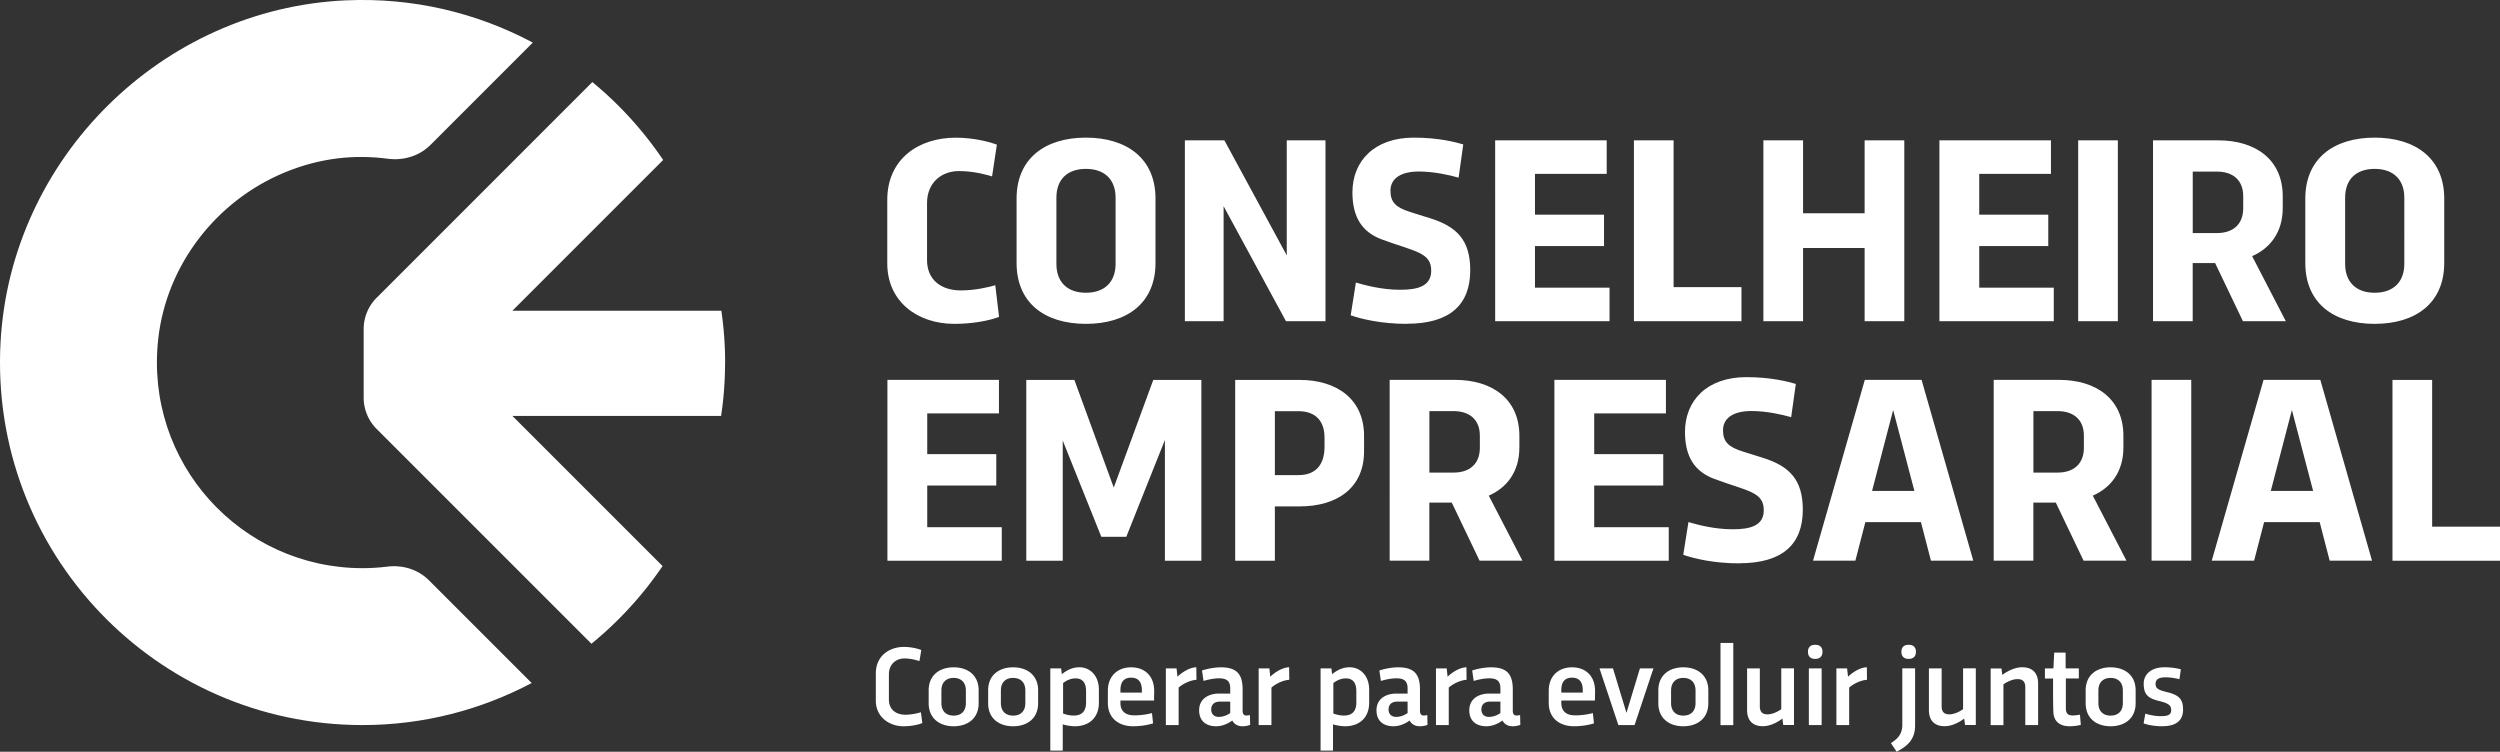 <svg xmlns="http://www.w3.org/2000/svg" id="Layer_1" viewBox="0 0 504.78 151.78"><rect x="0" y="0" width="504.78" height="151.78" fill="#333333" stroke="none"/><defs><style>.cls-1{fill:#fff}</style></defs><path class="cls-1" d="M201.72 63.99c-2.18.81-5.47 1.4-9.03 1.4-7.41.0-13.54-4.45-13.54-12.22V40.36c0-8.23 6.28-12.56 13.83-12.56 4.02.0 7.33 1.03 8.3 1.4l-.97 6.42c-.73-.24-3.61-1.08-6.66-1.08-3.67.0-6.47 2.43-6.47 6.47v11.51c0 3.91 2.75 6.12 6.85 6.12 2.94.0 5.74-.7 6.93-1.05l.76 6.39zM205.26 40.09c0-8.06 5.72-12.3 14-12.3s14.05 4.23 14.05 12.3v13c0 8.09-5.74 12.3-14.05 12.3s-14-4.21-14-12.3v-13zm8.04 13.19c0 3.59 2.13 5.83 5.96 5.83s5.99-2.24 5.99-5.83V39.9c0-3.59-2.16-5.8-5.99-5.8s-5.96 2.21-5.96 5.8v13.38zm33.76-11.65v23.22h-7.82V28.34h7.98l12.59 23.22V28.34h7.82v36.51h-7.98l-12.59-23.22zm36.99 23.76c-5.09.0-9.2-.97-11.33-1.73l1.05-6.61c1.89.57 5.34 1.46 8.93 1.46s6.28-.73 6.28-3.86c0-3.72-3.29-3.83-9.98-6.31-3.99-1.48-5.93-4.5-5.93-9.49.0-6.31 4.42-11.06 12.38-11.06 5.04.0 8.44.91 10 1.37l-.94 6.71c-1.92-.54-4.99-1.24-8.04-1.24-3.53.0-5.72 1.35-5.72 3.88.0 2.29 1.05 3.37 3.97 4.29l4.05 1.27c5.45 1.7 8.09 4.48 8.09 10.49.0 6.88-3.99 10.81-12.81 10.81zm17.84-37.05h22.52v6.77h-14.48v8.23h13.94v6.34h-13.94v8.41h15.05v6.77h-23.09V28.34zm36.03 29.63h13.7v6.88h-21.71V28.34h8.01v29.64zm38.57 6.88V50.07h-12.43v14.78h-8.01V28.34h8.01v14.72h12.43V28.34h8.01v36.51h-8.01zm15.1-36.51h22.52v6.77h-14.48v8.23h13.94v6.34h-13.94v8.41h15.05v6.77h-23.09V28.34zm36.03 36.51h-8.01V28.34h8.01v36.51zm20.27-36.51c7.55.0 13.02 3.88 13.02 11.3v2.35c0 4.94-2.56 8.14-6.18 9.73l6.8 13.13h-8.66l-5.61-11.73h-4.53v11.73h-8.01V28.34h13.16zm-5.15 6.31v12.41h4.9c3.21.0 5.29-1.75 5.29-4.99v-2.48c0-3.21-2.08-4.94-5.29-4.94h-4.9zM465.47 40.09c0-8.06 5.72-12.3 14-12.3s14.05 4.23 14.05 12.3v13c0 8.09-5.74 12.3-14.05 12.3s-14-4.21-14-12.3v-13zm8.04 13.19c0 3.59 2.13 5.83 5.96 5.83s5.99-2.24 5.99-5.83V39.9c0-3.59-2.16-5.8-5.99-5.8s-5.96 2.21-5.96 5.8v13.38zM179.18 76.7h22.52v6.77h-14.48v8.23h13.94v6.34h-13.94v8.41h15.05v6.77h-23.09V76.71zM235.2 88.86l-7.79 19.53h-5.04l-7.79-19.44v24.27h-7.36V76.71h9.71l7.95 21.74 7.98-21.74h9.71v36.51h-7.36V88.87zm22.21 13.38v10.98h-8.01V76.71h13c7.52.0 13.02 3.88 13.02 11.3v3.1c0 7.47-5.5 11.14-13.02 11.14h-4.99zm0-19.23v12.92h4.75c3.64.0 5.28-2.24 5.28-5.74v-1.83c0-3.32-1.78-5.34-5.28-5.34h-4.75zM293.76 76.7c7.55.0 13.02 3.88 13.02 11.3v2.35c0 4.94-2.56 8.14-6.18 9.73l6.8 13.13h-8.66l-5.61-11.73h-4.53v11.73h-8.01V76.7h13.16zm-5.15 6.31v12.41h4.9c3.21.0 5.29-1.75 5.29-4.99v-2.48c0-3.21-2.08-4.94-5.29-4.94h-4.9zm25.24-6.31h22.52v6.77h-14.48v8.23h13.94v6.34h-13.94v8.41h15.05v6.77h-23.09V76.71zm37.35 37.05c-5.09.0-9.2-.97-11.33-1.73l1.05-6.61c1.89.57 5.34 1.46 8.93 1.46s6.28-.73 6.28-3.86c0-3.72-3.29-3.83-9.98-6.31-3.99-1.48-5.93-4.5-5.93-9.49.0-6.31 4.42-11.06 12.38-11.06 5.04.0 8.44.91 10 1.37l-.94 6.71c-1.92-.54-4.99-1.24-8.04-1.24-3.53.0-5.72 1.35-5.72 3.88.0 2.29 1.05 3.37 3.97 4.29l4.05 1.27c5.45 1.7 8.09 4.48 8.09 10.49.0 6.88-3.99 10.81-12.81 10.81zM389.88 113.21l-2.02-7.79h-11.22l-2.02 7.79h-8.55l10.46-36.51h11.46l10.44 36.51h-8.55zm-11.89-14.08h8.55l-4.29-16.34-4.26 16.34zM415.72 76.7c7.55.0 13.02 3.88 13.02 11.3v2.35c0 4.94-2.56 8.14-6.18 9.73l6.8 13.13h-8.66l-5.61-11.73h-4.53v11.73h-8.01V76.7h13.16zm-5.15 6.31v12.41h4.9c3.21.0 5.29-1.75 5.29-4.99v-2.48c0-3.21-2.08-4.94-5.29-4.94h-4.9zM442.44 113.21h-8.01V76.7h8.01v36.51zm27.95.0-2.02-7.79h-11.22l-2.02 7.79h-8.55l10.46-36.51h11.46l10.44 36.51h-8.55zM458.5 99.13h8.55l-4.29-16.34-4.26 16.34zM491.08 106.34h13.7v6.88h-21.71V76.71h8.01v29.64zM108.1 80.12h.02l-.02.01zM86.61 117.17c-2.21-2.21-5.33-3.15-8.43-2.76-1.63.2-3.29.31-4.97.31-24.54.0-44.11-21.27-41.25-46.39 1.69-14.84 11.66-27.74 25.45-33.48 7.28-3.03 14.3-3.67 20.87-2.8 3.18.42 6.38-.53 8.65-2.8L107.58 8.6C96.4 2.65 83.53-.54 69.85.07 32.67 1.73 2.13 31.96.11 69.12-2.18 111.39 31.42 146.4 73.2 146.4c12.35.0 23.95-3.1 34.15-8.49L86.6 117.16z"/><path class="cls-1" d="M146.41 73.2c0-3.56-.26-7.04-.76-10.46h-42.19L133.9 32.3a74.404 74.404.0 00-12.01-13.77c-.76-.67-1.51-1.32-2.29-1.96l-14.91 14.91-28.65 28.65a8.923 8.923.0 00-2.61 6.31v13.85c0 2.37.94 4.64 2.61 6.31l43.38 43.38.02-.02a73.856 73.856.0 0011.13-11.29l.22-.28c1.03-1.32 2.03-2.7 2.99-4.09l-30.32-30.32h42.14c.53-3.52.8-7.12.8-10.78zm39.84 72.79c-.96.38-2.33.65-3.83.65-2.93.0-5.58-1.93-5.58-5.15v-5.53c0-3.49 2.69-5.34 5.67-5.34 1.7.0 3.12.46 3.51.63l-.37 2.23c-.38-.11-1.65-.53-3.01-.53-1.78.0-3.16 1.2-3.16 3.22v5.11c0 1.92 1.37 3.03 3.33 3.03 1.31.0 2.57-.33 3.13-.5l.29 2.18zM187.51 139.39c0-3.08 2.22-4.65 5.05-4.65s5.04 1.57 5.04 4.65v2.6c0 3.08-2.22 4.65-5.04 4.65s-5.05-1.57-5.05-4.65v-2.6zm2.57 2.57c0 1.57.9 2.53 2.47 2.53s2.47-.95 2.47-2.53v-2.55c0-1.56-.9-2.53-2.47-2.53s-2.47.97-2.47 2.53v2.55zM199.52 139.39c0-3.08 2.22-4.65 5.04-4.65s5.05 1.57 5.05 4.65v2.6c0 3.08-2.22 4.65-5.05 4.65s-5.04-1.57-5.04-4.65v-2.6zm2.57 2.57c0 1.57.9 2.53 2.47 2.53s2.47-.95 2.47-2.53v-2.55c0-1.56-.9-2.53-2.47-2.53s-2.47.97-2.47 2.53v2.55zM221.88 141.88c0 3.08-2.03 4.76-4.85 4.76-.86.0-1.82-.2-2.45-.38v5.29h-2.51v-16.59h2.18l.15 1.16c.95-.74 2.06-1.39 3.54-1.39 2.09.0 3.94 1.62 3.94 4.53v2.62zm-7.23-3.94v6.13c.56.21 1.36.41 2.15.41 1.79.0 2.49-1.06 2.49-2.62v-2.31c0-1.57-.61-2.58-2.13-2.58-.96.0-1.86.43-2.52.96zM223.69 139.48c0-3.05 2.04-4.74 4.71-4.74s4.64 1.7 4.64 4.75c0 .72-.02 1.4-.02 1.95h-6.79v.52c0 1.6.97 2.48 2.8 2.48 1.74.0 3-.32 3.57-.46l.22 2.08c-.57.17-2.03.58-4.03.58-2.94.0-5.1-1.66-5.1-4.71v-2.45zm2.54.36h4.33v-.45c0-1.67-.7-2.56-2.16-2.56s-2.17.86-2.17 2.52v.49zm11.33-4.88.19 1.68c.89-.88 2.44-1.88 3.8-1.91l.03 2.53c-1.22.08-2.66.75-3.6 1.57v7.57h-2.58v-11.44h2.15zM246.14 140.04h2.26v-1.03c0-1.24-.46-2.05-2.22-2.05-1.22.0-2.48.32-3.17.53l-.31-2.11c.7-.23 2.25-.64 3.82-.64 3.21.0 4.38 1.41 4.38 4.47v4.33c0 .6.27.93.74.93.28.0.55-.05.74-.09l.04 1.97c-.31.14-.89.29-1.55.29-.97.0-1.67-.43-2.06-1.16-.8.59-1.97 1.16-3.26 1.16-1.99.0-3.43-1.04-3.43-3.22.0-2.3 1.86-3.38 4.02-3.38zm2.26 3.94v-2.32h-2.03c-1.15.0-1.81.55-1.81 1.61.0 1 .7 1.48 1.5 1.48.88.0 1.61-.29 2.34-.77zM256.3 134.96l.19 1.68c.89-.88 2.44-1.88 3.8-1.91l.03 2.53c-1.22.08-2.66.75-3.6 1.57v7.57h-2.58v-11.44h2.15zM276.45 141.88c0 3.08-2.03 4.76-4.85 4.76-.86.0-1.82-.2-2.45-.38v5.29h-2.51v-16.59h2.18l.15 1.16c.95-.74 2.06-1.39 3.54-1.39 2.09.0 3.94 1.62 3.94 4.53v2.62zm-7.23-3.94v6.13c.56.21 1.36.41 2.15.41 1.79.0 2.49-1.06 2.49-2.62v-2.31c0-1.57-.61-2.58-2.13-2.58-.96.0-1.86.43-2.52.96zM281.95 140.04h2.26v-1.03c0-1.24-.46-2.05-2.22-2.05-1.22.0-2.48.32-3.17.53l-.31-2.11c.7-.23 2.25-.64 3.82-.64 3.21.0 4.38 1.41 4.38 4.47v4.33c0 .6.27.93.74.93.28.0.55-.05.74-.09l.04 1.97c-.31.14-.89.29-1.55.29-.97.0-1.67-.43-2.06-1.16-.8.59-1.97 1.16-3.26 1.16-1.99.0-3.43-1.04-3.43-3.22.0-2.3 1.86-3.38 4.02-3.38zm2.26 3.94v-2.32h-2.03c-1.15.0-1.81.55-1.81 1.61.0 1 .7 1.48 1.5 1.48.88.0 1.61-.29 2.34-.77zM292.1 134.96l.19 1.68c.89-.88 2.44-1.88 3.8-1.91l.03 2.53c-1.22.08-2.66.75-3.6 1.57v7.57h-2.58v-11.44h2.15zM300.69 140.04h2.26v-1.03c0-1.24-.46-2.05-2.22-2.05-1.22.0-2.48.32-3.17.53l-.31-2.11c.7-.23 2.25-.64 3.82-.64 3.21.0 4.38 1.41 4.38 4.47v4.33c0 .6.27.93.74.93.28.0.55-.05.74-.09l.04 1.97c-.31.14-.89.29-1.55.29-.97.0-1.67-.43-2.06-1.16-.8.59-1.97 1.16-3.26 1.16-1.99.0-3.43-1.04-3.43-3.22.0-2.3 1.86-3.38 4.02-3.38zm2.26 3.94v-2.32h-2.03c-1.15.0-1.81.55-1.81 1.61.0 1 .7 1.48 1.5 1.48.88.0 1.61-.29 2.34-.77zM312.71 139.48c0-3.05 2.04-4.74 4.71-4.74s4.64 1.7 4.64 4.75c0 .72-.02 1.4-.02 1.95h-6.79v.52c0 1.6.97 2.48 2.8 2.48 1.74.0 3-.32 3.57-.46l.22 2.08c-.57.17-2.03.58-4.03.58-2.94.0-5.1-1.66-5.1-4.71v-2.45zm2.54.36h4.33v-.45c0-1.67-.7-2.56-2.16-2.56s-2.17.86-2.17 2.52v.49zm18.6-4.88-3.81 11.44h-3.27l-3.81-11.44h2.72l2.72 8.97 2.72-8.97h2.72zM334.84 139.39c0-3.08 2.22-4.65 5.04-4.65s5.05 1.57 5.05 4.65v2.6c0 3.08-2.22 4.65-5.05 4.65s-5.04-1.57-5.04-4.65v-2.6zm2.57 2.57c0 1.57.9 2.53 2.47 2.53s2.47-.95 2.47-2.53v-2.55c0-1.56-.9-2.53-2.47-2.53s-2.47.97-2.47 2.53v2.55zM349.97 129.82v16.59h-2.58v-16.59h2.58zm10.09 16.58-.17-1.31c-1.17.87-2.57 1.54-3.98 1.54-1.99.0-3.15-1.14-3.15-3.25v-8.42h2.57v7.64c0 1.06.46 1.64 1.54 1.64.78.0 1.85-.37 2.79-1.05v-8.24h2.57v11.44h-2.17zM366.51 130.19c.94.0 1.47.48 1.47 1.41s-.53 1.44-1.47 1.44-1.46-.5-1.46-1.44.53-1.41 1.46-1.41zm1.3 4.77v11.44h-2.58v-11.44h2.58zM372.95 134.96l.19 1.68c.89-.88 2.44-1.88 3.8-1.91l.03 2.53c-1.22.08-2.66.75-3.6 1.57v7.57h-2.58v-11.44h2.15zm13.73.0v11.51c0 2.78-1.45 4.12-3.72 5.31l-1.16-1.73c1.3-.87 2.3-1.73 2.3-3.75v-11.35h2.58zm-1.3-4.77c.94.0 1.47.48 1.47 1.41s-.53 1.44-1.47 1.44-1.46-.5-1.46-1.44.53-1.41 1.46-1.41zm11.39 16.21-.17-1.31c-1.17.87-2.57 1.54-3.98 1.54-1.99.0-3.15-1.14-3.15-3.25v-8.42h2.57v7.64c0 1.06.46 1.64 1.54 1.64.78.0 1.85-.37 2.79-1.05v-8.24h2.57v11.44h-2.17zM404.12 134.96l.16 1.31c1.2-.86 2.61-1.54 4.04-1.54 2.02.0 3.2 1.14 3.2 3.25v8.42h-2.59v-7.64c0-1.06-.46-1.64-1.57-1.64-.8.0-1.88.38-2.84 1.06v8.23h-2.58v-11.44h2.18zM412.9 134.96h1.71l.16-3.19h2.3c0 1.07.01 2.13.01 3.19h2.66v2.03h-2.62v6.03c0 1.16.57 1.44 1.38 1.44.55.0 1.22-.12 1.47-.16l.17 2.06c-.45.12-1.32.28-2.25.28-1.87.0-3.2-.86-3.29-2.87-.08-2.16-.06-4.49-.06-6.77h-1.65v-2.03zM421.12 139.39c0-3.08 2.22-4.65 5.04-4.65s5.05 1.57 5.05 4.65v2.6c0 3.08-2.22 4.65-5.05 4.65s-5.04-1.57-5.04-4.65v-2.6zm2.57 2.57c0 1.57.9 2.53 2.47 2.53s2.47-.95 2.47-2.53v-2.55c0-1.56-.9-2.53-2.47-2.53s-2.47.97-2.47 2.53v2.55zM436.59 146.64c-1.69.0-3.11-.32-3.77-.59l.35-1.96c.55.19 1.85.51 3.07.51 1.41.0 2.15-.22 2.15-1.22s-.57-1.4-2.64-1.89c-1.96-.51-2.91-1.21-2.91-3.45.0-1.92 1.57-3.31 4.16-3.31 1.6.0 2.75.25 3.34.41l-.28 2c-.61-.16-1.75-.38-2.79-.38-1.27.0-2.03.33-2.03 1.32.0.93.52 1.23 2.4 1.69 2.33.58 3.15 1.41 3.15 3.5.0 2.3-1.52 3.36-4.19 3.36z"/></svg>